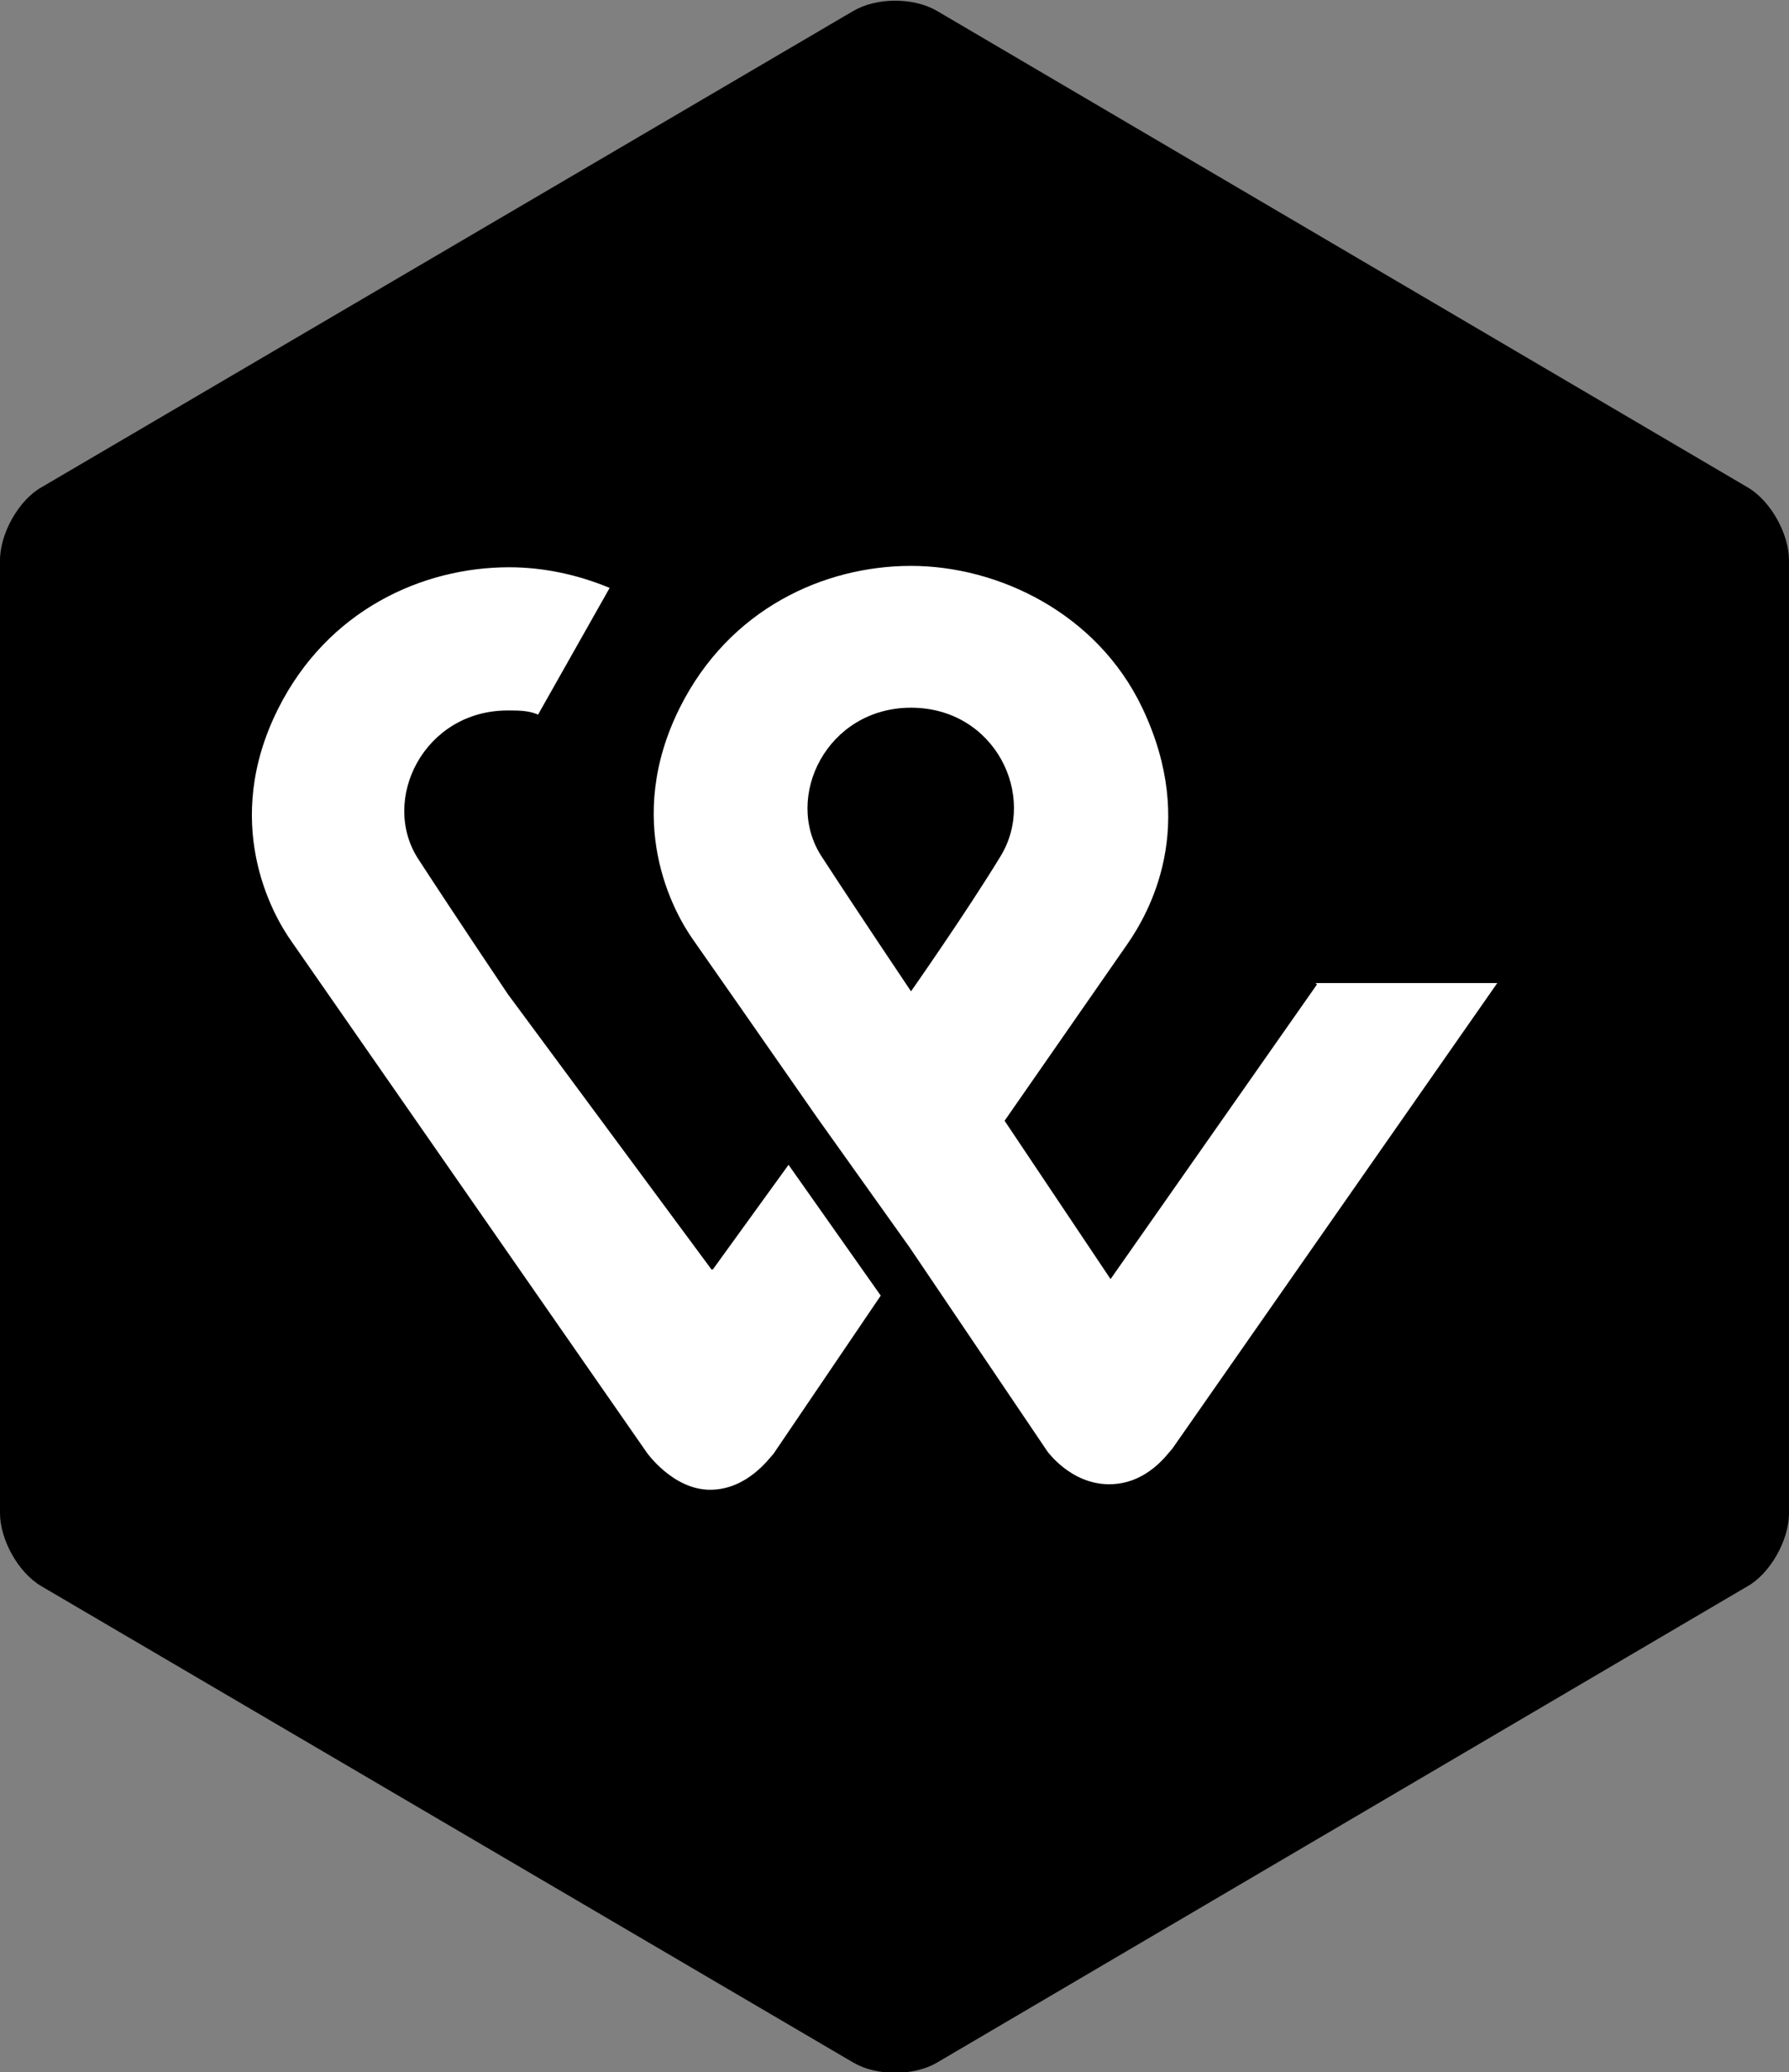 <?xml version="1.0" encoding="UTF-8"?>
<svg id="Ebene_2" data-name="Ebene 2" xmlns="http://www.w3.org/2000/svg" viewBox="0 0 13 15.05">
  <rect x="0" y="0" width="13" height="15.05" fill="#808080" stroke="none"/>
  <defs>
    <style>
      .cls-1 {
        fill: #fff;
      }
    </style>
  </defs>
  <g id="Ebene_1-2" data-name="Ebene 1">
    <g>
      <path d="M13,10.99c0,.2-.14.44-.3.53l-5.89,3.46c-.17.1-.44.1-.61,0L.3,11.52c-.17-.1-.3-.34-.3-.53v-6.92c0-.2.14-.44.3-.53L6.2.08c.17-.1.44-.1.61,0l5.89,3.46c.17.1.3.34.3.53v6.92Z"/>
      <path class="cls-1" d="M9.57,7.15l-1.5,2.14-.77-1.15.89-1.28c.16-.23.52-.86.11-1.72-.33-.69-1.05-1.03-1.68-1.03s-1.32.31-1.68,1.03c-.41.82-.05,1.48.1,1.69,0,0,.49.7.9,1.29l.67.94,1,1.48s.17.24.45.24.43-.23.46-.26l2.36-3.38h-1.32ZM6.62,7.2s-.39-.58-.65-.98c-.28-.43.04-1.08.65-1.08s.92.64.65,1.08c-.25.41-.65.98-.65.98h0Z"/>
      <path class="cls-1" d="M5.17,9.22l-1.48-2s-.39-.58-.65-.98c-.28-.43.04-1.08.65-1.08.08,0,.15,0,.22.03l.52-.92c-.24-.1-.49-.15-.73-.15-.63,0-1.32.31-1.68,1.03-.41.82-.05,1.48.1,1.69l2.58,3.71s.19.27.46.27.43-.23.46-.26l.78-1.15-.67-.95-.55.76Z"/>
    </g>
  </g>
</svg>